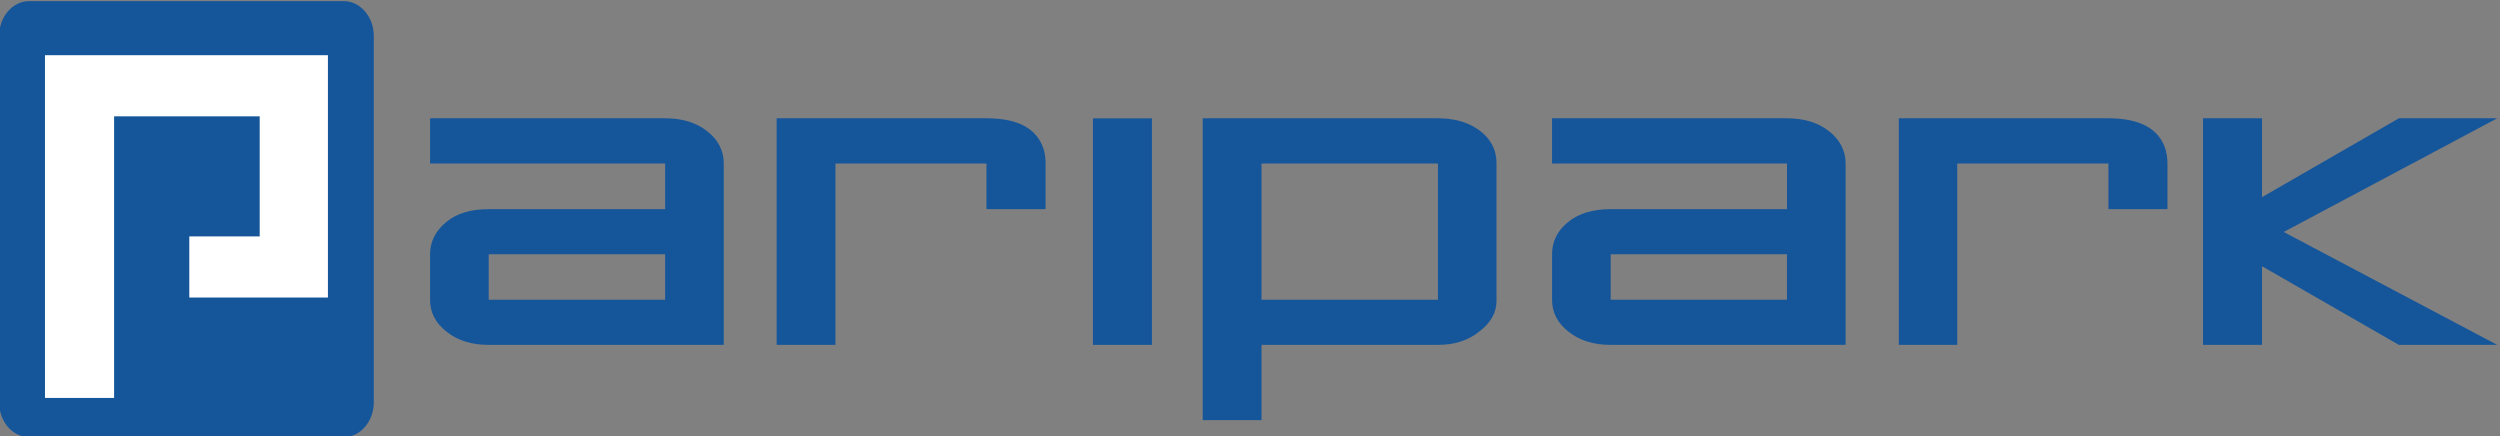 <?xml version="1.0" encoding="UTF-8" standalone="no"?>
<!-- Created with Inkscape (http://www.inkscape.org/) -->

<svg
   xmlns:dc="http://purl.org/dc/elements/1.1/"
   xmlns:cc="http://creativecommons.org/ns#"
   xmlns:rdf="http://www.w3.org/1999/02/22-rdf-syntax-ns#"
   xmlns:svg="http://www.w3.org/2000/svg"
   xmlns="http://www.w3.org/2000/svg"
   xmlns:sodipodi="http://sodipodi.sourceforge.net/DTD/sodipodi-0.dtd"
   xmlns:inkscape="http://www.inkscape.org/namespaces/inkscape"
   version="1.1"
   id="svg2"
   xml:space="preserve"
   width="238"
   height="41.539"
   viewBox="0 0 238 41.539"
   sodipodi:docname="logo.svg"
   inkscape:version="0.92.3 (2405546, 2018-03-11)"><rect x="0" y="0" width="238" height="41.539" fill="#808080" stroke="none"/><defs
     id="defs6"><clipPath
       clipPathUnits="userSpaceOnUse"
       id="clipPath18"><path
         d="M 0,311.806 H 595.276 V 0 H 0 Z"
         id="path16"
         inkscape:connector-curvature="0" /></clipPath></defs><sodipodi:namedview
     pagecolor="#ffffff"
     bordercolor="#666666"
     borderopacity="1"
     objecttolerance="10"
     gridtolerance="10"
     guidetolerance="10"
     inkscape:pageopacity="0"
     inkscape:pageshadow="2"
     inkscape:window-width="1853"
     inkscape:window-height="1052"
     id="namedview4"
     showgrid="false"
     inkscape:zoom="2.2376174"
     inkscape:cx="99.667022"
     inkscape:cy="33.230241"
     inkscape:window-x="0"
     inkscape:window-y="0"
     inkscape:window-maximized="1"
     inkscape:current-layer="g10"
     fit-margin-top="0"
     fit-margin-left="0"
     fit-margin-right="0"
     fit-margin-bottom="0" /><g
     id="g10"
     inkscape:groupmode="layer"
     inkscape:label="logo fond blanc"
     transform="matrix(1.333,0,0,-1.333,-265.351,221.735)"><g
       id="g12"
       transform="matrix(0.404,0,0,0.404,171.746,89.8)"><g
         id="g14"
         clip-path="url(#clipPath18)"><path
           d="M 185.195,144.517 H 154.01 v -8.035 h 31.185 z m 10.367,-16.022 H 154.01 c -2.967,0 -5.471,0.746 -7.39,2.293 -1.995,1.518 -2.978,3.412 -2.978,5.693 v 8.036 c 0,2.218 0.961,4.111 2.828,5.67 1.832,1.544 4.386,2.304 7.54,2.304 h 31.185 v 8.061 h -41.553 v 8 h 41.553 c 3.054,0 5.518,-0.761 7.462,-2.306 1.934,-1.508 2.905,-3.438 2.905,-5.694 v -32.057"
           style="fill:#15569b;fill-opacity:1;fill-rule:nonzero;stroke:none"
           id="path20"
           inkscape:connector-curvature="0" /><g
           id="g22"
           transform="translate(252.451,152.491)"><path
             d="m 0,0 h -10.455 v 8.061 h -26.689 v -32.057 h -10.4 v 40.057 h 37.089 c 5.631,0 8.957,-1.844 10.118,-5.483 C -0.099,9.83 0,8.983 0,8.061 V 0"
             style="fill:#15569b;fill-opacity:1;fill-rule:nonzero;stroke:none"
             id="path24"
             inkscape:connector-curvature="0" /></g><path
           d="m 260.824,128.495 h 10.43 v 40.044 h -10.43 z"
           style="fill:#15569b;fill-opacity:1;fill-rule:nonzero;stroke:none"
           id="path26"
           inkscape:connector-curvature="0" /><path
           d="m 321.81,160.552 h -31.185 v -24.07 h 31.185 z m -31.185,-32.057 v -13.308 h -10.393 v 53.365 h 41.578 c 2.53,0 4.737,-0.537 6.495,-1.593 1.778,-1.024 3.013,-2.483 3.574,-4.263 0.186,-0.721 0.286,-1.408 0.286,-2.144 v -24.283 c 0,-2.069 -1.008,-3.864 -3.028,-5.407 -1.979,-1.597 -4.436,-2.367 -7.327,-2.367 h -31.185"
           style="fill:#15569b;fill-opacity:1;fill-rule:nonzero;stroke:none"
           id="path28"
           inkscape:connector-curvature="0" /><path
           d="m 383.509,144.517 h -31.158 v -8.035 h 31.158 z m 10.369,-16.022 h -41.527 c -2.966,0 -5.459,0.746 -7.403,2.293 -1.981,1.518 -2.965,3.412 -2.965,5.693 v 8.036 c 0,2.218 0.899,4.111 2.804,5.67 1.882,1.544 4.41,2.304 7.564,2.304 h 31.158 v 8.061 h -41.526 v 8 h 41.526 c 3.042,0 5.494,-0.761 7.463,-2.306 1.919,-1.508 2.906,-3.438 2.906,-5.694 v -32.057"
           style="fill:#15569b;fill-opacity:1;fill-rule:nonzero;stroke:none"
           id="path30"
           inkscape:connector-curvature="0" /><g
           id="g32"
           transform="translate(450.776,152.491)"><path
             d="M 0,0 H -10.438 V 8.061 H -37.163 V -23.996 H -47.49 v 40.057 h 37.052 c 5.571,0 8.936,-1.844 10.092,-5.483 C -0.146,9.83 0,8.983 0,8.061 V 0"
             style="fill:#15569b;fill-opacity:1;fill-rule:nonzero;stroke:none"
             id="path34"
             inkscape:connector-curvature="0" /></g><g
           id="g36"
           transform="translate(509.067,128.495)"><path
             d="M 0,0 H -17.383 L -41.578,13.902 V 0 h -10.43 v 40.057 h 10.43 V 26.115 l 24.195,13.942 H 0 L -37.745,19.959 Z"
             style="fill:#15569b;fill-opacity:1;fill-rule:nonzero;stroke:none"
             id="path38"
             inkscape:connector-curvature="0" /></g><g
           id="g40"
           transform="translate(133.694,118.359)"><path
             d="m 0,0 c 0,-3.408 -2.391,-6.173 -5.306,-6.173 h -55.625 c -2.933,0 -5.303,2.765 -5.303,6.173 v 64.745 c 0,3.397 2.37,6.157 5.303,6.157 H -5.306 C -2.391,70.902 0,68.142 0,64.745 V 0"
             style="fill:#15569b;fill-opacity:1;fill-rule:nonzero;stroke:none"
             id="path42"
             inkscape:connector-curvature="0" /></g><g
           id="g44"
           transform="translate(113.525,179.706)"><path
             d="m 0,0 h -37.956 v -55.285 h 11.968 l 0.097,44.476 H 0 v -21.23 H -12.443 V -42.846 H 12.061 V 0 Z"
             style="fill:#ffffff;fill-opacity:1;fill-rule:nonzero;stroke:none"
             id="path46"
             inkscape:connector-curvature="0" /></g><path
           d="M 87.786,119.116 H 75.569 v 60.198 h 12.217 z"
           style="fill:#ffffff;fill-opacity:1;fill-rule:nonzero;stroke:none"
           id="path48"
           inkscape:connector-curvature="0" /></g></g></g></svg>